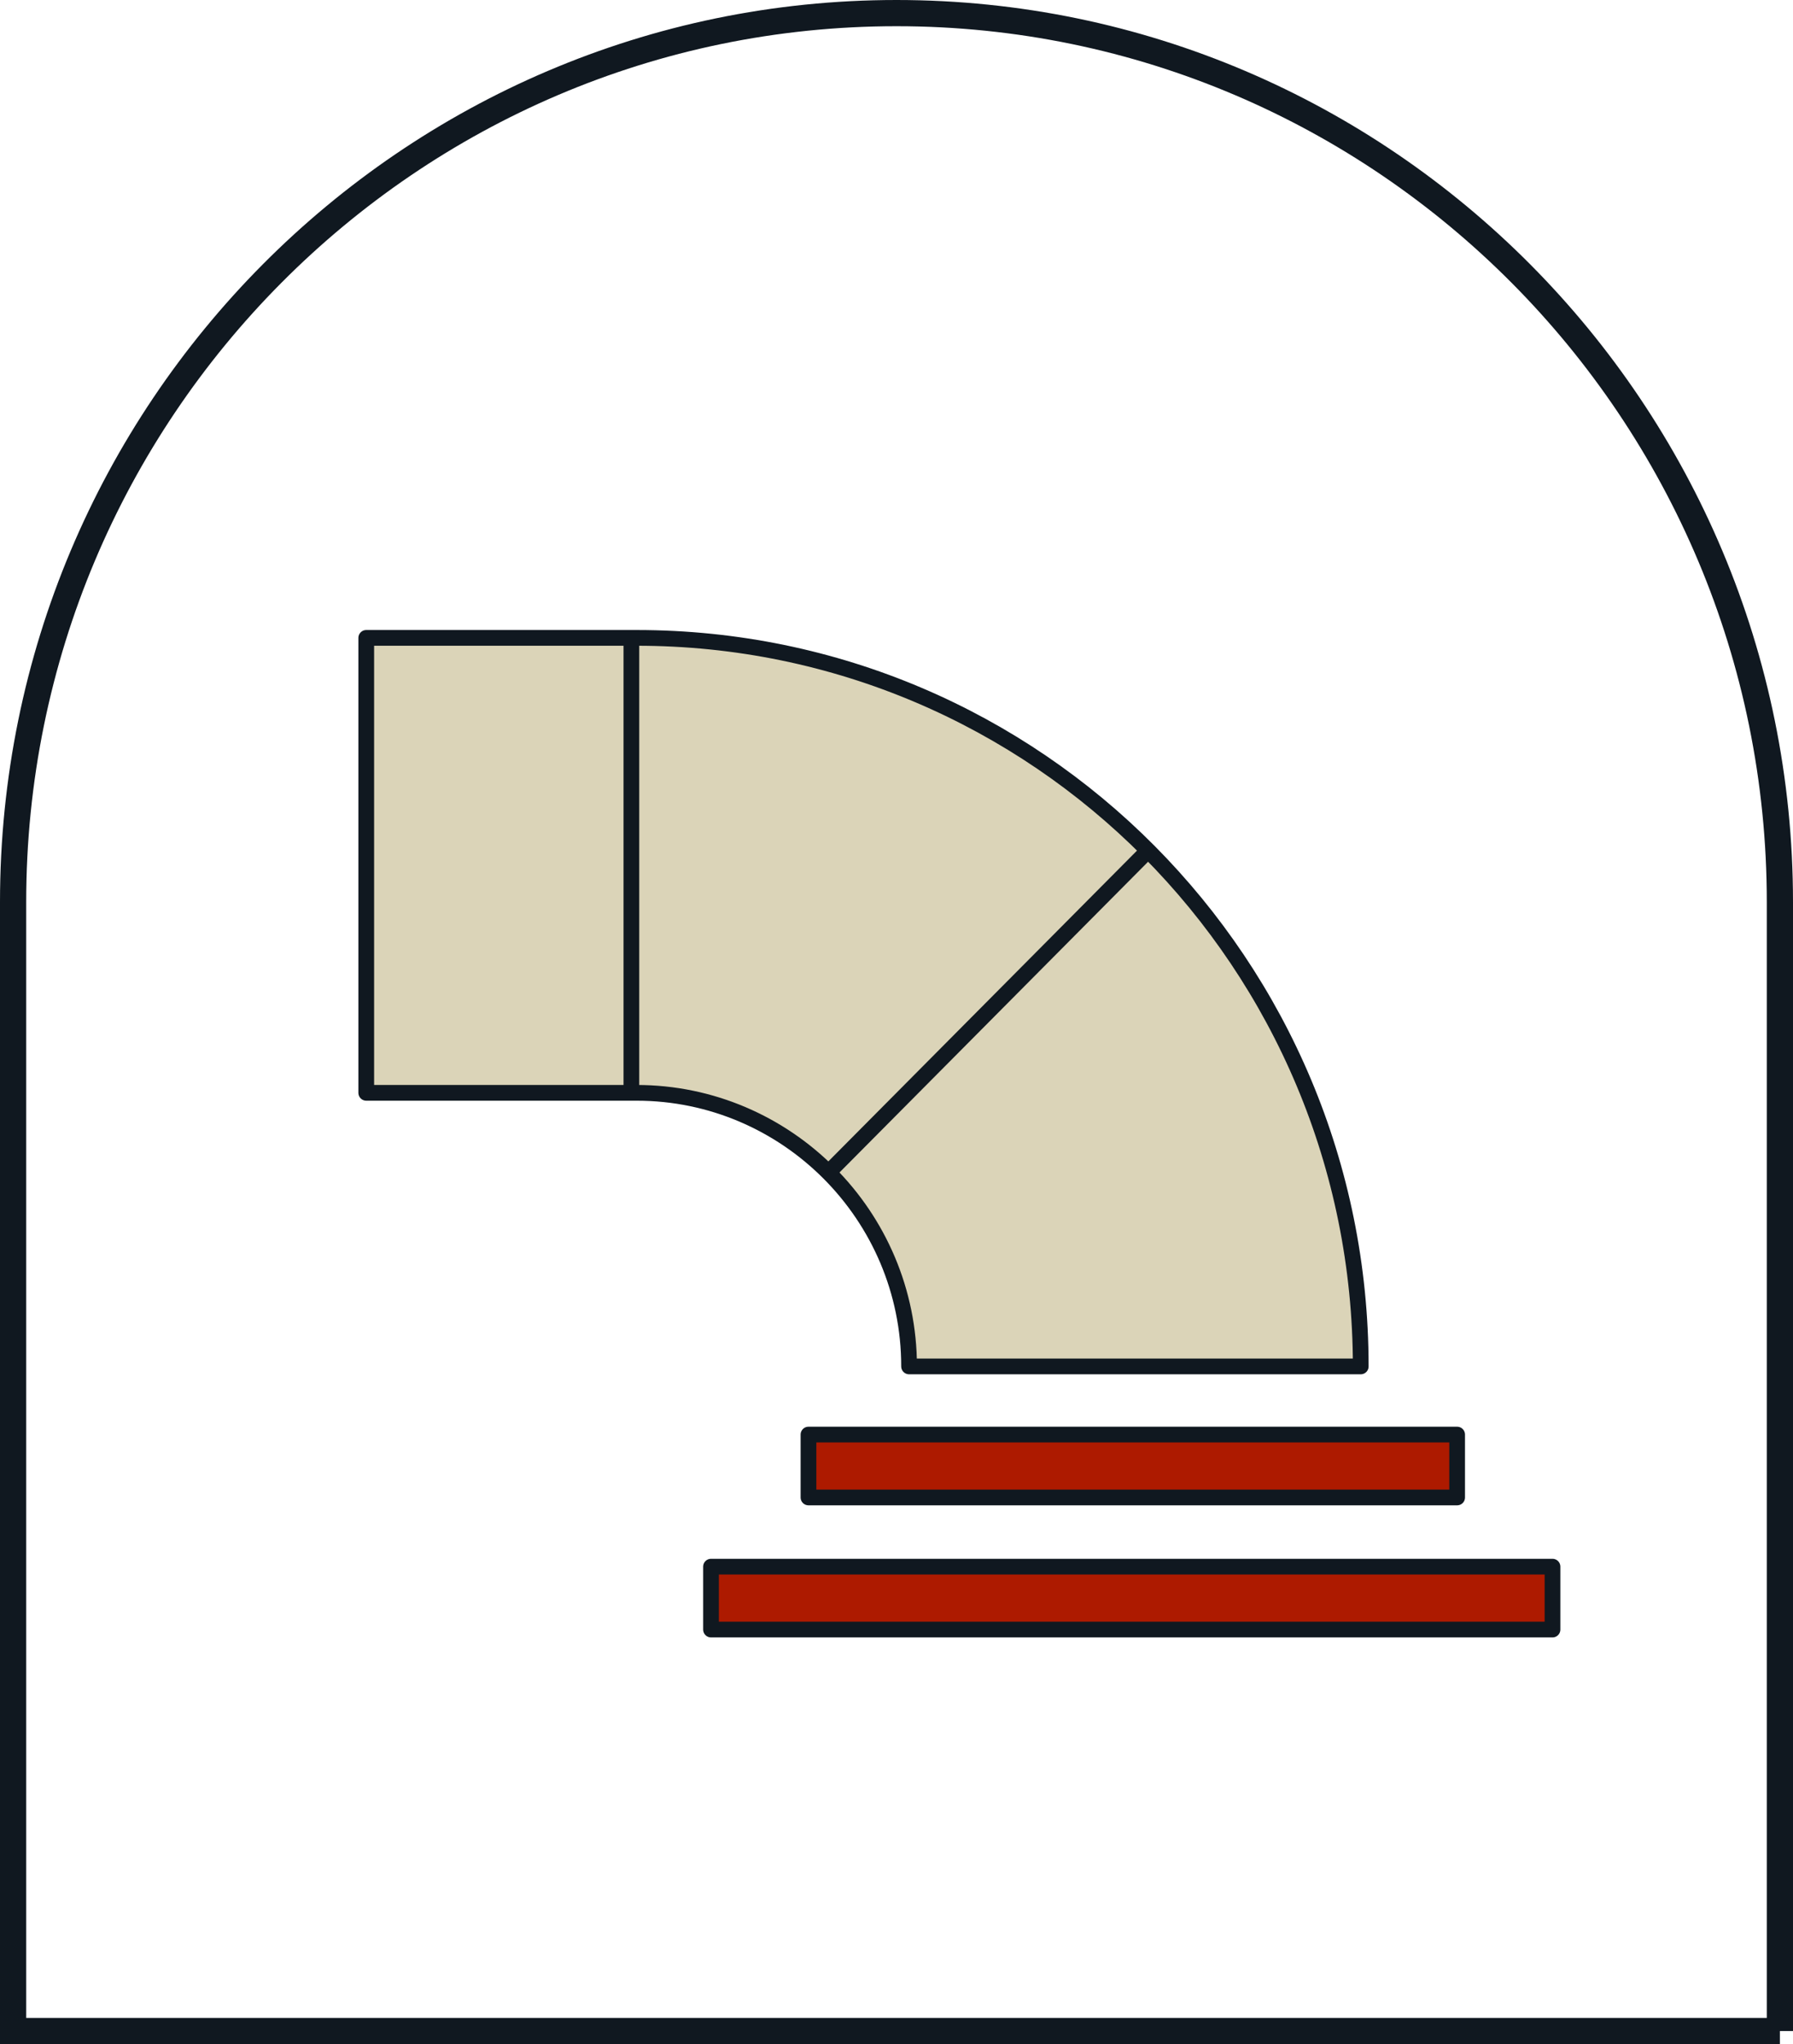 <?xml version="1.0" encoding="UTF-8"?>
<svg id="Layer_2" data-name="Layer 2" xmlns="http://www.w3.org/2000/svg" viewBox="0 0 171.1 195">
  <g id="Layer_1-2" data-name="Layer 1">
    <path d="M139.05,136.85h-61.9v6h61.9v-6Z" style="fill: #ad1a00;"/>
    <path d="M148.15,149.45h-80.3v6h80.3v-6Z" style="fill: #ad1a00;"/>
    <path d="M169.85,193.75v-107.7C169.85,39.25,132.05,1.25,85.55,1.25S1.25,39.25,1.25,86.05v107.7h168.6Z" style="fill: none; stroke: #101820; stroke-width: 2.5px;"/>
    <path d="M34.95,104.25h25.8c14.3,0,26,11.7,26,26.1h43.1c0-38.4-30.9-69.5-69.1-69.5h-25.8v43.4Z" style="fill: #dbd4b8;"/>
    <path d="M34.95,104.25h25.8c14.3,0,26,11.7,26,26.1h43.1c0-38.4-30.9-69.5-69.1-69.5h-25.8v43.4Z" style="fill: none; stroke: #101820; stroke-linecap: round; stroke-linejoin: round; stroke-width: 1.5px;"/>
    <path d="M60.25,104.15v-43.2" style="fill: none; stroke: #101820; stroke-linecap: round; stroke-linejoin: round; stroke-width: 1.5px;"/>
    <path d="M79.15,111.75l30.3-30.5" style="fill: none; stroke: #101820; stroke-linecap: round; stroke-linejoin: round; stroke-width: 1.5px;"/>
    <path d="M139.05,136.85h-61.9v6h61.9v-6Z" style="fill: none; stroke: #101820; stroke-linecap: round; stroke-linejoin: round; stroke-width: 1.5px;"/>
    <path d="M148.15,149.45h-80.3v6h80.3v-6Z" style="fill: none; stroke: #101820; stroke-linecap: round; stroke-linejoin: round; stroke-width: 1.5px;"/>
  </g>
</svg>